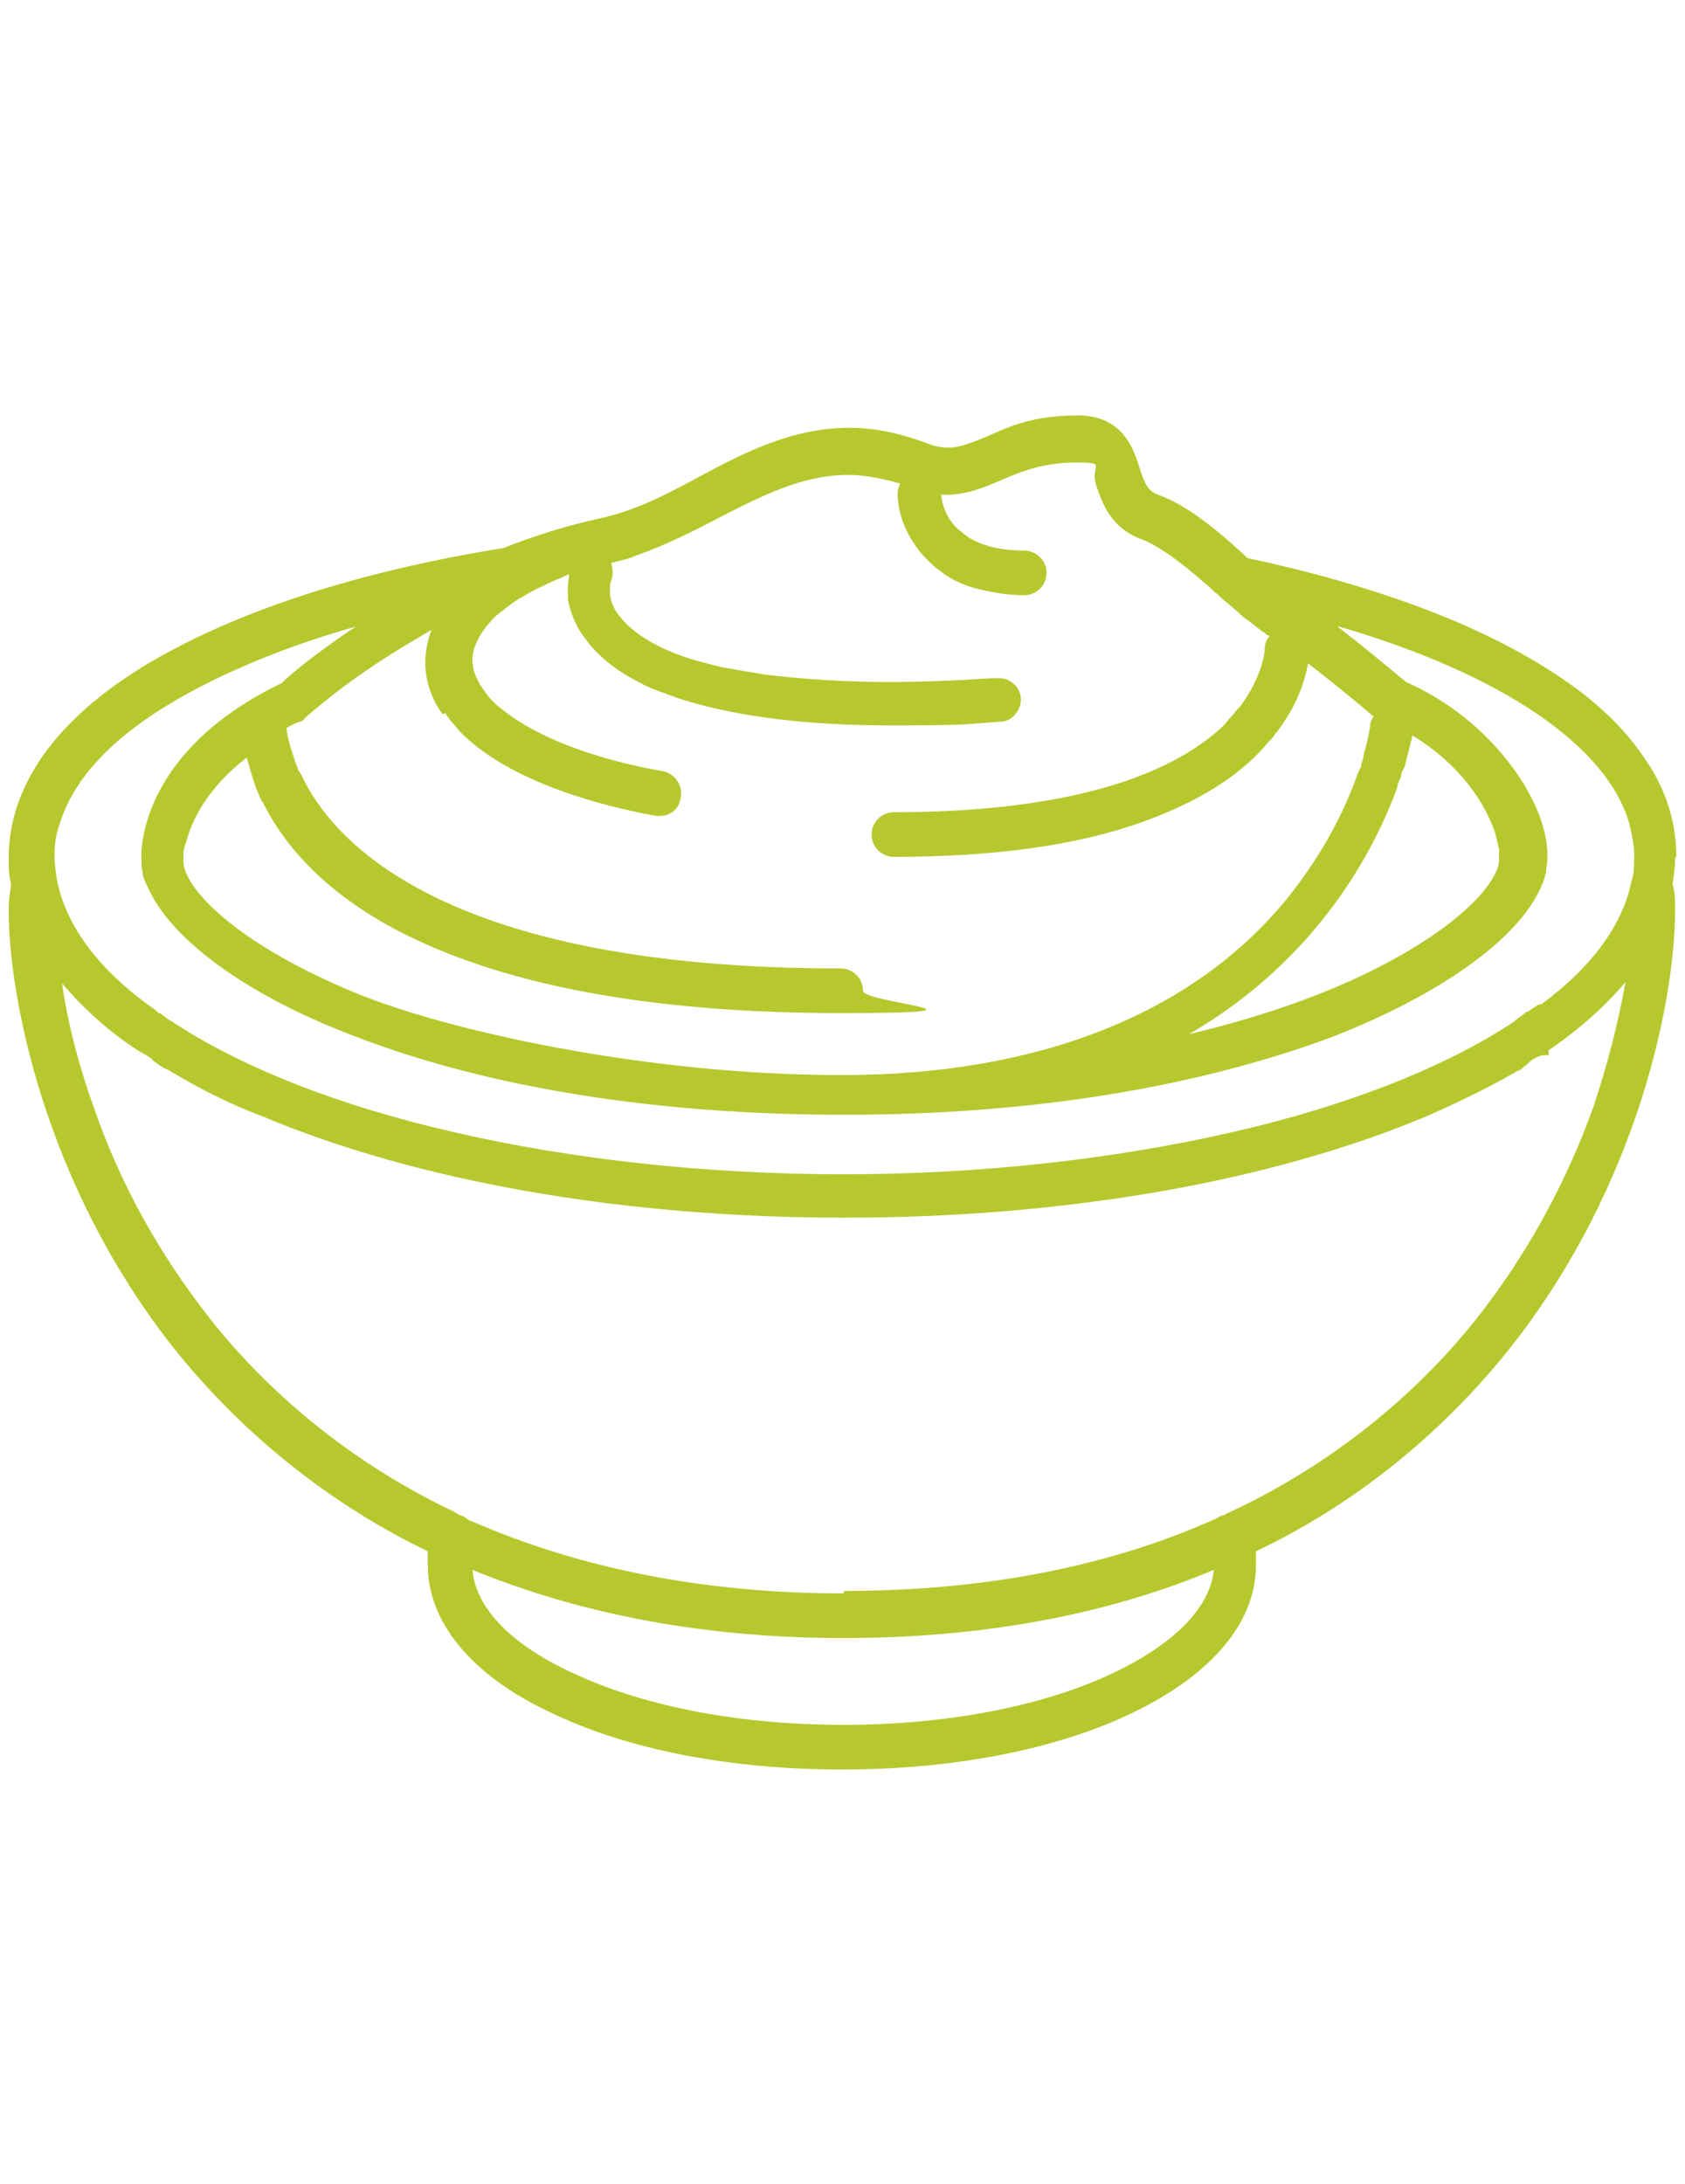 <?xml version="1.0" encoding="UTF-8"?>
<svg id="Livello_1" xmlns="http://www.w3.org/2000/svg" version="1.1" viewBox="0 0 135.9 176.1">
  <!-- Generator: Adobe Illustrator 29.8.1, SVG Export Plug-In . SVG Version: 2.1.1 Build 2)  -->
  <defs>
    <style>
      .st0 {
        fill: #b6c82e;
      }
    </style>
  </defs>
  <path class="st0" d="M135.2,69.1c0-2.9-.9-5.6-2.6-8-1.6-2.4-4-4.7-7.1-6.7-6-4-14.6-7.2-24.9-9.4l-.3-.3c-2.2-2-4.6-4-6.9-4.8-.8-.3-1.1-.9-1.5-2.2-.5-1.6-1.4-4.2-5-4.2s-5.5.9-7.3,1.7c-1.2.5-2.2.9-3.1.9-.5,0-1.1-.1-1.6-.3-2.1-.8-4.2-1.3-6.4-1.3-4.6,0-8.5,2-12.2,4-2.6,1.4-5.1,2.7-7.9,3.3-2.7.6-5.3,1.4-7.8,2.4-11.9,1.9-21.8,5.2-28.8,9.4-7.3,4.4-11.1,9.8-11.1,15.6,0,.7,0,1.4.2,2.1-.1.7-.2,1.4-.2,2.1,0,6.8,2.8,22,13.3,35.3,5.5,6.9,12.6,12.6,20.5,16.4,0,.3,0,.7,0,1.1,0,4.6,3.5,8.9,9.9,11.9,6.2,3,14.5,4.6,23.5,4.6s17.3-1.6,23.5-4.6c6.4-3.1,9.9-7.3,9.9-11.9,0-.4,0-.7,0-1.1,8-3.8,15-9.5,20.5-16.4,10.5-13.3,13.3-28.4,13.3-35.3,0-.7,0-1.4-.2-2.1.1-.7.2-1.4.2-2.1h0ZM68,128.5c-11.1,0-21.2-2-29.9-5.8-.1,0-.3-.1-.4-.2l-.3-.2c-.3-.1-.5-.2-.8-.4-7.6-3.6-14.5-9-19.7-15.6-4-5.1-7.2-10.8-9.3-16.9-1.2-3.3-2.1-6.7-2.6-10.1,1.8,2.1,3.8,3.9,6.1,5.4.7.4.9.5,1,.6,0,0,.1,0,.2.2.4.3.8.6,1.3.8.2.1.3.2.5.3,2.2,1.3,4.6,2.5,7,3.4,12.6,5.3,29.2,8.2,47,8.2s34.4-2.9,47-8.2c2.5-1.1,5-2.3,7.4-3.7h0c0,0,.1,0,.1,0,.2-.2.5-.4.7-.6.3-.3.7-.5,1.1-.6h.5c0-.1,0-.4,0-.4,2.5-1.7,4.6-3.6,6.2-5.5-.6,3.4-1.5,6.8-2.6,10.1-2.2,6.1-5.3,11.8-9.3,16.9-5.2,6.6-12.1,12-19.7,15.6-.2.1-.5.2-.8.4,0,0-.2,0-.3.1h0c-.1,0-.3.2-.4.2-8.7,3.9-18.8,5.8-29.9,5.8ZM124.1,81c-.3.2-.6.4-.9.6h-.1c-.3.3-.7.5-1,.8-5.6,3.7-13.5,6.8-22.7,8.9-9.6,2.2-20.4,3.4-31.4,3.4s-21.9-1.2-31.4-3.4c-9.2-2.1-17.1-5.2-22.7-8.9-.4-.2-.7-.5-1-.7h-.1c-.3-.3-.6-.5-.9-.7-4.2-3.1-6.6-6.5-7.3-10-.1-.6-.2-1.3-.2-1.9,0,0,0-.1,0-.1,0-.9.1-1.7.4-2.5,1.1-3.7,4.3-7.1,9.5-10.1,3.8-2.2,8.8-4.3,14.5-5.9,0,0-.1,0-.2.1-.8.5-1.6,1.1-2.3,1.6-1.8,1.3-3.1,2.4-3.6,2.9-10.2,4.9-11.3,11.9-11.3,13.9,0,0,0,.2,0,.2,0,.4,0,.8.1,1.1,0,.4.2.8.4,1.2,1.8,4.2,8,8.8,16.8,12.1,7.5,2.9,20.4,6.3,39.4,6.3s31.9-3.5,39.4-6.3c8.7-3.4,15-7.9,16.8-12.1.2-.4.3-.8.4-1.2,0-.4.1-.7.1-1.1,0,0,0-.1,0-.3,0-2.1-1.1-4.7-2.8-7-2.2-3-5.2-5.4-8.6-6.9-.6-.5-1.8-1.5-3.4-2.8-.6-.5-1.3-1-1.9-1.5,0,0-.2-.1-.2-.2,13.1,3.8,21.7,9.6,23.5,15.9.2.8.4,1.7.4,2.5,0,0,0,.1,0,.2,0,.6,0,1.3-.2,1.9-.7,3.5-3.1,6.9-7.3,10ZM35.9,57.5c.2.3.4.6.6.8.2.2.4.5.7.8,3.1,3.1,8.7,5.4,15.7,6.7,0,0,.2,0,.3,0,.9,0,1.6-.6,1.7-1.5.2-1-.5-1.9-1.4-2.1-5.7-1-10.3-2.8-13-5-.3-.2-.5-.4-.7-.6-.2-.2-.4-.4-.6-.7-.7-.9-1.1-1.8-1.1-2.7s.5-2,1.4-3c.3-.4.7-.7,1.1-1,.5-.4,1-.8,1.6-1.1.6-.4,1.3-.7,1.9-1,.6-.3,1.2-.5,1.8-.8,0,.3-.1.7-.1,1,0,.3,0,.6,0,1,.2,1.2.7,2.3,1.4,3.2,1,1.4,2.5,2.6,4.5,3.6.5.3,1.1.5,1.6.7.6.2,1.3.5,2,.7,4.3,1.3,9.8,2,16.5,2s5.8-.1,8.9-.3c.6,0,1.1-.4,1.4-.9.5-.9.2-1.9-.7-2.4-.3-.2-.6-.2-.9-.2,0,0,0,0-.1,0h-.6c-2.8.2-5.6.3-8.1.3-3.3,0-6.7-.2-10-.6-1.2-.2-2.4-.4-3.5-.6-.8-.2-1.6-.4-2.3-.6-3.9-1.2-5.4-2.8-6-3.6-.4-.5-.6-1-.7-1.6,0-.2,0-.4,0-.6,0-.2,0-.4.1-.6h0c.2-.5.1-1,0-1.4.7-.2,1.4-.3,2-.6,2.3-.8,4.5-1.9,6.6-3,3.5-1.8,6.8-3.5,10.5-3.5,1.4,0,2.8.3,4.2.7-.1.2-.2.5-.2.8,0,1.4.5,2.8,1.3,4,.5.8,1.1,1.4,1.8,2,.3.2.5.4.8.6.8.5,1.7.9,2.6,1.1,1.2.3,2.5.5,3.7.5,1,0,1.8-.8,1.8-1.8,0,0,0-.1,0-.2-.1-.9-.9-1.6-1.8-1.6-1.7,0-3.1-.3-4.2-.9-.4-.2-.7-.5-1.1-.8-.8-.7-1.3-1.8-1.4-2.8.1,0,.3,0,.4,0,1.7,0,3.1-.6,4.5-1.2,1.6-.7,3.4-1.4,6-1.4s1.1.2,1.6,1.8c.5,1.5,1.2,3.5,3.7,4.4,1.3.5,2.9,1.7,4.1,2.7.5.4.9.8,1.3,1.1l.4.4c.3.2.6.5.8.7.5.4,1,.8,1.5,1.3.7.5,1.2.9,1.7,1.3h.1c.1.2.2.2.4.3h0c-.3.3-.4.7-.4,1.1,0,.2-.2,2.2-2,4.6-.2.2-.4.4-.6.7-.2.2-.4.4-.6.7-6.1,5.9-17.8,7.1-26.7,7.1-1,0-1.8.8-1.8,1.8,0,1,.8,1.8,1.8,1.8,8,0,14.7-.9,20-2.8,4.2-1.5,7.6-3.5,9.9-6.1.2-.3.5-.5.7-.8.2-.3.4-.5.6-.8,1.5-2.1,2-4,2.2-5.1,2.6,2,4.6,3.7,5.3,4.3-.2.2-.3.5-.3.8-.1.7-.3,1.5-.5,2.2,0,.2-.1.5-.2.8,0,.3-.2.5-.3.8-1.3,3.7-3.3,7.1-5.8,10.2-7.6,9.2-20,14.1-35.8,14.1s-32-3.6-39.4-6.7c-8.9-3.7-13.3-7.9-13.7-10.3,0,0,0-.2,0-.2,0-.2,0-.5,0-.7,0-.4.2-.8.3-1.2.5-1.7,1.8-4.2,4.8-6.5.2.7.4,1.4.6,2,.1.3.2.6.3.8s.2.6.4.8c2.8,5.7,8.3,9.2,12.4,11.1,8.3,3.9,19.8,5.9,34.2,5.9s1.8-.8,1.8-1.8-.8-1.8-1.8-1.8c-30.8,0-40.4-9.5-43.3-15.2-.1-.2-.2-.5-.4-.7-.1-.3-.2-.5-.3-.8-.3-.9-.6-1.8-.7-2.7.4-.2.7-.4,1.1-.5.2,0,.3-.2.4-.3,2.5-2.2,5.2-4.1,8-5.8.7-.4,1.5-.9,2.2-1.3-.3.8-.5,1.7-.5,2.6h0c0,1.5.5,3,1.4,4.2ZM113.9,59.3c4.6,2.8,6.2,6.4,6.7,7.9h0c.1.4.2.8.3,1.3,0,.2,0,.5,0,.7,0,0,0,.2,0,.3-.2,1.6-2.6,4.6-8.4,7.8-3.2,1.8-8.6,4.2-16.6,6.1,10.5-6.1,15-15,16.8-19.9,0-.3.2-.6.3-.9,0-.3.2-.6.3-.8.2-.8.4-1.6.6-2.4ZM68,132.1c11,0,21.1-1.8,29.9-5.5-.3,3.1-3.3,6.1-8.5,8.5-5.7,2.6-13.3,4-21.4,4s-15.7-1.4-21.4-4c-5.2-2.3-8.2-5.3-8.5-8.5,8.8,3.6,18.8,5.5,29.9,5.5Z"/>
</svg>
